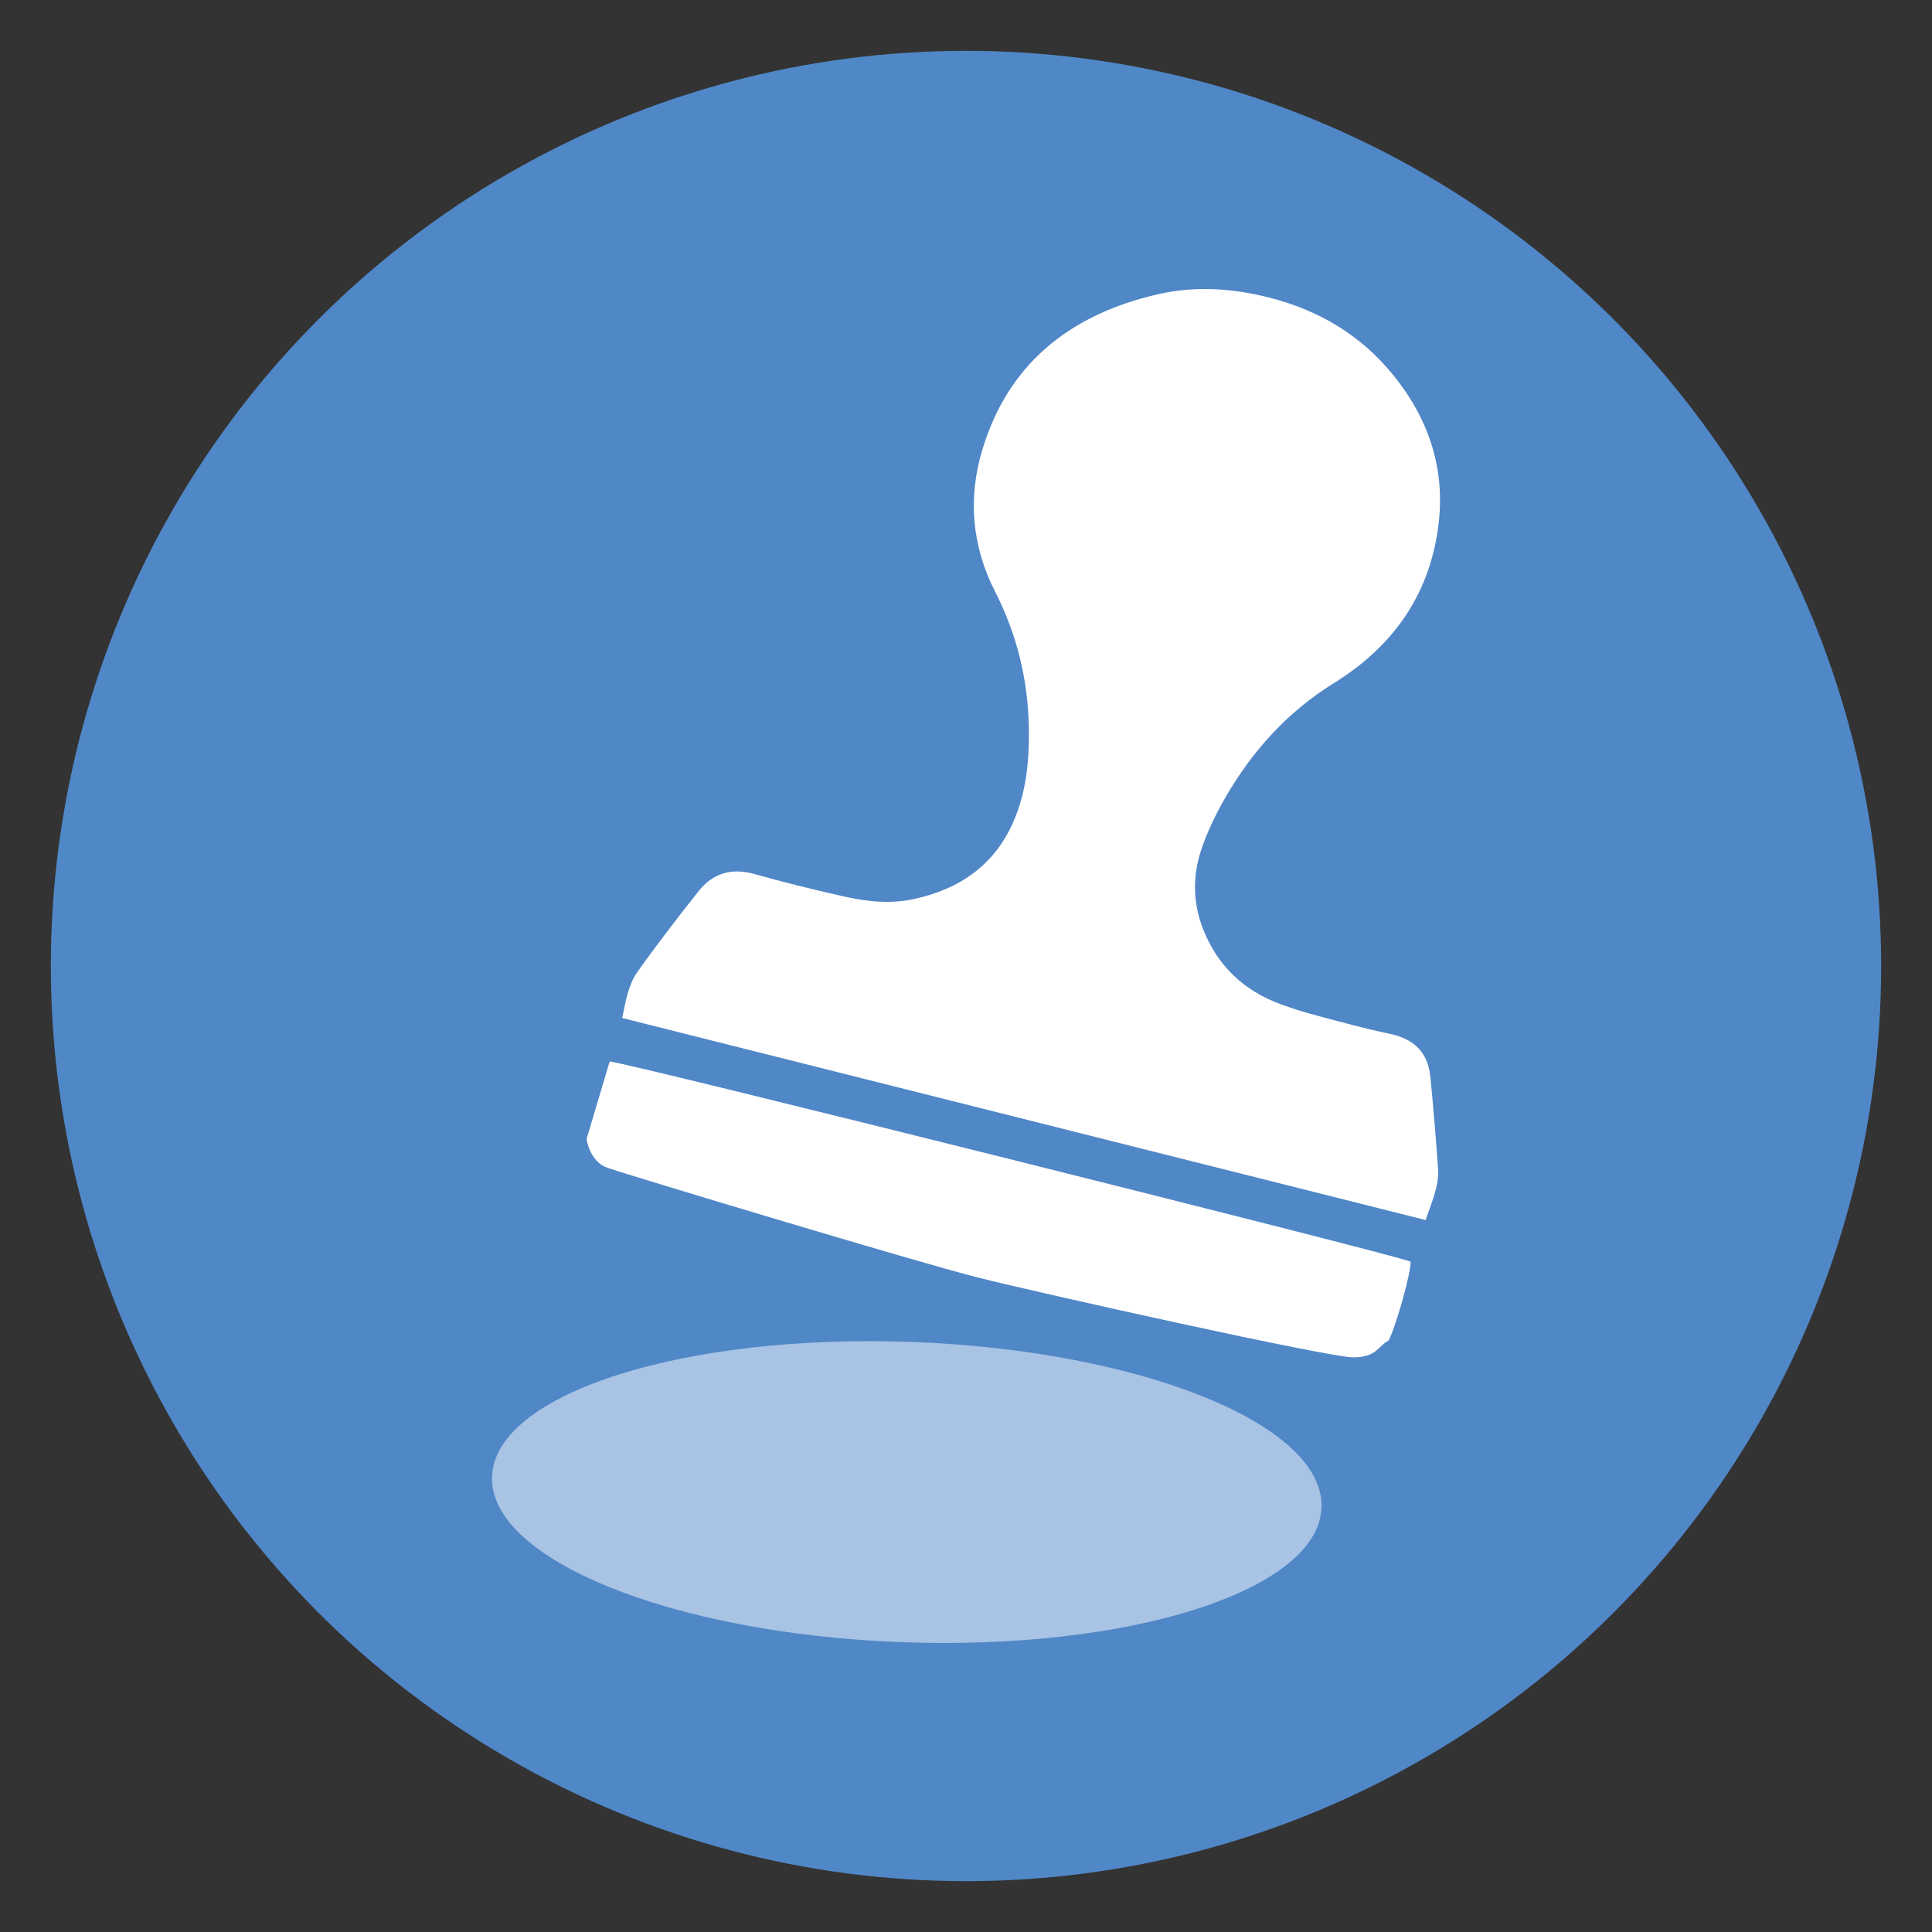 <?xml version="1.0" encoding="utf-8"?>
<!-- Generator: Adobe Illustrator 16.0.4, SVG Export Plug-In . SVG Version: 6.00 Build 0)  -->
<!DOCTYPE svg PUBLIC "-//W3C//DTD SVG 1.1//EN" "http://www.w3.org/Graphics/SVG/1.1/DTD/svg11.dtd">
<svg version="1.1" id="Layer_1" xmlns="http://www.w3.org/2000/svg" xmlns:xlink="http://www.w3.org/1999/xlink" x="0px" y="0px"
	 width="95px" height="95px" viewBox="0 0 95 95" enable-background="new 0 0 95 95" xml:space="preserve">
<rect x="0" y="0" width="95" height="95" fill="#333333" stroke="none"/>
<g>
	<g>
		<g>
			<circle fill="#5087C7" cx="47.5" cy="47.5" r="45"/>
		</g>
	</g>
	<g>
		<path opacity="0.5" fill="#FFFFFF" enable-background="new    " d="M64.98,74.154c-0.186,4.074-9.467,7.025-20.73,6.592
			c-11.26-0.436-20.241-4.09-20.055-8.165s9.467-7.024,20.73-6.592C56.188,66.425,65.167,70.079,64.98,74.154z"/>
		<g>
			<path fill="#FFFFFF" d="M70.105,59.992C56.9,56.671,43.8,53.378,30.595,50.057c0.172-0.795,0.279-1.604,0.758-2.28
				c0.958-1.349,1.973-2.665,3.006-3.967c0.683-0.859,1.596-1.156,2.754-0.829c1.406,0.398,2.828,0.748,4.255,1.072
				c1.15,0.262,2.319,0.418,3.513,0.166c2.337-0.49,4.01-1.705,4.924-3.758c0.668-1.495,0.813-3.077,0.785-4.669
				c-0.039-2.336-0.57-4.56-1.658-6.698c-1.143-2.241-1.353-4.599-0.619-7.01c1.242-4.094,4.174-6.588,8.603-7.611
				c1.821-0.42,3.655-0.308,5.479,0.156c2.494,0.633,4.521,1.872,6.07,3.761c1.771,2.159,2.586,4.601,2.281,7.296
				c-0.378,3.356-2.089,6.001-5.153,7.901c-2.309,1.431-4.026,3.362-5.325,5.604c-0.485,0.842-0.918,1.729-1.215,2.639
				c-0.414,1.274-0.396,2.58,0.104,3.854c0.69,1.753,1.946,3.016,3.844,3.705c0.571,0.209,1.153,0.391,1.745,0.547
				c1.184,0.315,2.367,0.644,3.568,0.892c1.47,0.307,1.933,1.157,2.028,2.2c0.142,1.477,0.267,2.953,0.37,4.432
				C70.773,58.326,70.391,59.107,70.105,59.992z"/>
			<path fill="#FFFFFF" d="M68.284,65.914c0.399-0.812,1.118-3.409,1.073-3.88c-0.846-0.358-38.794-9.853-39.379-9.839
				c-0.374,1.261-0.755,2.531-1.136,3.813c0,0,0.141,1.104,1.031,1.418c0.891,0.313,15.21,4.638,18.243,5.4
				c3.032,0.763,17.327,3.95,18.467,3.92S67.749,66.189,68.284,65.914z"/>
		</g>
	</g>
</g>
</svg>
